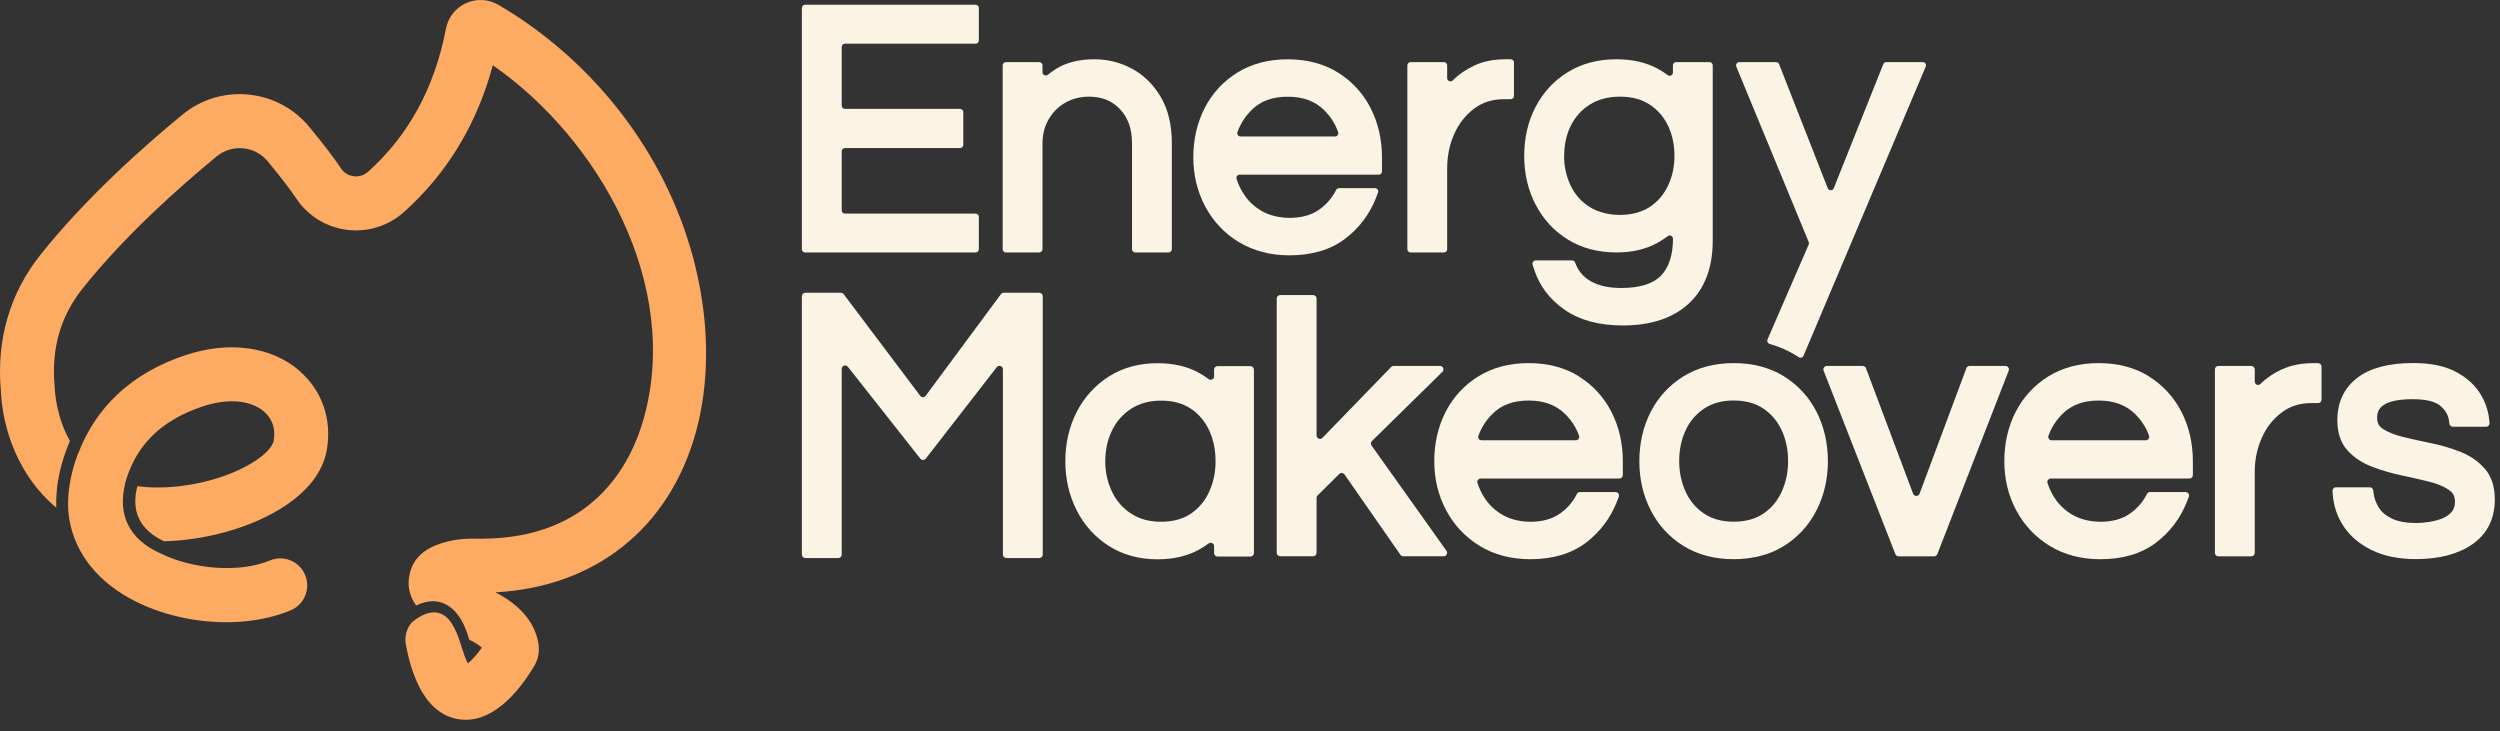 <svg width="188" height="55" viewBox="0 0 188 55" fill="none" xmlns="http://www.w3.org/2000/svg">
<rect x="0" y="0" width="188" height="55" fill="#333333" stroke="none"/>
<path d="M132.917 25.531C132.858 25.666 132.934 25.823 133.078 25.863C133.81 26.073 134.496 26.372 135.126 26.767C135.172 26.797 135.214 26.826 135.257 26.856C135.385 26.948 135.565 26.899 135.624 26.754L144.815 5.009C144.884 4.848 144.766 4.671 144.589 4.671H141.849C141.751 4.671 141.659 4.733 141.623 4.825L137.898 14.154C137.816 14.361 137.524 14.358 137.446 14.154L133.79 4.828C133.754 4.736 133.662 4.674 133.564 4.674H130.798C130.624 4.674 130.505 4.851 130.571 5.013L136.015 18.198C136.041 18.261 136.038 18.33 136.015 18.389L132.914 25.534L132.917 25.531Z" fill="#FBF4E4"/>
<path d="M73.367 16.064H63.539C63.405 16.064 63.297 15.955 63.297 15.821V11.378C63.297 11.243 63.405 11.135 63.539 11.135H72.196C72.33 11.135 72.439 11.027 72.439 10.892V8.432C72.439 8.297 72.33 8.189 72.196 8.189H63.539C63.405 8.189 63.297 8.08 63.297 7.946V3.53C63.297 3.395 63.405 3.286 63.539 3.286H73.367C73.502 3.286 73.61 3.178 73.61 3.043V0.6C73.61 0.465 73.502 0.356 73.367 0.356H60.544C60.409 0.356 60.301 0.465 60.301 0.6V18.741C60.301 18.875 60.409 18.984 60.544 18.984H73.367C73.502 18.984 73.61 18.875 73.61 18.741V16.307C73.61 16.172 73.502 16.064 73.367 16.064Z" fill="#FBF4E4"/>
<path d="M81.912 7.271C82.874 7.271 83.632 7.581 84.229 8.215C84.836 8.863 85.128 9.705 85.128 10.79V18.741C85.128 18.875 85.237 18.984 85.371 18.984H87.878C88.013 18.984 88.121 18.875 88.121 18.741V10.737C88.121 9.392 87.842 8.235 87.294 7.301C86.746 6.367 86.017 5.647 85.132 5.17C84.252 4.697 83.304 4.457 82.306 4.457C81.135 4.457 80.15 4.707 79.379 5.203C79.176 5.335 78.979 5.476 78.789 5.624C78.631 5.749 78.395 5.634 78.395 5.43V4.914C78.395 4.779 78.287 4.671 78.152 4.671H75.645C75.511 4.671 75.402 4.779 75.402 4.914V18.741C75.402 18.875 75.511 18.984 75.645 18.984H78.152C78.287 18.984 78.395 18.875 78.395 18.741V10.816C78.395 10.102 78.549 9.494 78.868 8.955C79.189 8.416 79.599 8.008 80.131 7.712C80.656 7.416 81.253 7.268 81.906 7.268" fill="#FBF4E4"/>
<path d="M93.285 10.261C93.115 10.261 92.997 10.089 93.056 9.928C93.289 9.297 93.646 8.741 94.119 8.271C94.798 7.597 95.684 7.272 96.833 7.272C97.981 7.272 98.877 7.6 99.566 8.274C100.052 8.751 100.406 9.3 100.629 9.935C100.685 10.096 100.567 10.264 100.399 10.264H93.285V10.261ZM93.174 18.208C94.26 18.866 95.533 19.201 96.967 19.201C98.647 19.201 100.048 18.787 101.134 17.968C102.207 17.162 103.001 16.107 103.494 14.834L103.628 14.482C103.691 14.321 103.572 14.15 103.402 14.15H100.695C100.606 14.15 100.521 14.2 100.478 14.279L100.406 14.413C100.088 15.002 99.654 15.469 99.084 15.844C98.007 16.547 96.114 16.57 94.903 15.88C94.306 15.541 93.827 15.081 93.476 14.509C93.272 14.18 93.112 13.828 92.99 13.457C92.938 13.299 93.056 13.134 93.223 13.134H103.681C103.815 13.134 103.924 13.026 103.924 12.891V11.832C103.924 10.481 103.635 9.235 103.07 8.13C102.499 7.012 101.673 6.114 100.616 5.457C99.556 4.796 98.283 4.46 96.829 4.46C95.376 4.46 94.129 4.796 93.059 5.453C91.993 6.111 91.162 7.009 90.591 8.127C90.027 9.231 89.738 10.477 89.738 11.829C89.738 13.18 90.04 14.41 90.634 15.528C91.231 16.653 92.084 17.554 93.167 18.211" fill="#FBF4E4"/>
<path d="M108.83 12.628C108.83 11.724 109.007 10.865 109.358 10.076C109.703 9.3 110.205 8.659 110.851 8.169C111.484 7.692 112.223 7.459 113.112 7.459H113.608C113.742 7.459 113.85 7.35 113.85 7.216V4.7C113.85 4.565 113.742 4.457 113.608 4.457H113.217C112.331 4.457 111.55 4.611 110.894 4.917C110.247 5.216 109.706 5.585 109.273 6.015C109.263 6.025 109.256 6.032 109.247 6.042C109.092 6.2 108.827 6.091 108.827 5.871V4.914C108.827 4.779 108.718 4.671 108.584 4.671H106.077C105.942 4.671 105.834 4.779 105.834 4.914V18.741C105.834 18.875 105.942 18.984 106.077 18.984H108.584C108.718 18.984 108.827 18.875 108.827 18.741V12.625L108.83 12.628Z" fill="#FBF4E4"/>
<path d="M117.627 11.72C117.627 10.879 117.794 10.112 118.129 9.442C118.464 8.774 118.933 8.255 119.566 7.857C120.19 7.465 120.951 7.268 121.824 7.268C122.697 7.268 123.441 7.465 124.035 7.85C124.639 8.241 125.105 8.774 125.427 9.435C125.755 10.109 125.919 10.879 125.919 11.717C125.919 12.556 125.751 13.305 125.423 13.986C125.098 14.66 124.646 15.183 124.032 15.581C122.838 16.357 120.81 16.357 119.563 15.577C118.926 15.18 118.457 14.66 118.126 13.983C117.791 13.302 117.62 12.539 117.62 11.717M115.478 15.383C116.048 16.491 116.869 17.379 117.906 18.017C118.946 18.658 120.173 18.984 121.555 18.984C122.736 18.984 123.769 18.744 124.626 18.27C124.908 18.116 125.174 17.942 125.42 17.754C125.581 17.632 125.807 17.751 125.807 17.951C125.807 19.175 125.502 20.112 124.902 20.73C124.304 21.345 123.3 21.657 121.925 21.657C121.007 21.657 120.249 21.496 119.668 21.174C119.113 20.865 118.733 20.447 118.509 19.895L118.444 19.733C118.408 19.642 118.316 19.582 118.217 19.582H115.484C115.32 19.582 115.202 19.743 115.251 19.901L115.359 20.24C115.763 21.496 116.544 22.529 117.679 23.308C118.805 24.081 120.268 24.475 122.027 24.475C124.15 24.475 125.824 23.919 127.002 22.824C128.193 21.72 128.797 20.125 128.797 18.09V4.914C128.797 4.779 128.688 4.671 128.554 4.671H126.047C125.912 4.671 125.804 4.779 125.804 4.914V5.453C125.804 5.654 125.578 5.769 125.417 5.65C125.164 5.46 124.898 5.292 124.613 5.141C123.756 4.687 122.726 4.457 121.551 4.457C120.173 4.457 118.943 4.782 117.902 5.423C116.862 6.061 116.045 6.943 115.474 8.041C114.907 9.129 114.621 10.369 114.621 11.72C114.621 13.072 114.91 14.288 115.474 15.387" fill="#FBF4E4"/>
<path d="M69.2 29.762L63.441 22.118C63.392 22.052 63.316 22.016 63.234 22.016H60.56C60.416 22.016 60.301 22.131 60.301 22.275V41.705C60.301 41.85 60.416 41.965 60.56 41.965H63.037C63.182 41.965 63.297 41.85 63.297 41.705V27.744C63.297 27.497 63.605 27.389 63.759 27.582L69.21 34.491C69.315 34.622 69.515 34.622 69.617 34.491L74.955 27.612C75.106 27.418 75.418 27.523 75.418 27.773V41.705C75.418 41.85 75.533 41.965 75.677 41.965H78.155C78.299 41.965 78.414 41.85 78.414 41.705V22.275C78.414 22.131 78.299 22.016 78.155 22.016H75.477C75.395 22.016 75.316 22.055 75.27 22.121L69.613 29.762C69.511 29.901 69.302 29.904 69.2 29.762Z" fill="#FBF4E4"/>
<path d="M89.547 30.726C90.151 31.134 90.614 31.686 90.929 32.36C91.25 33.054 91.411 33.833 91.411 34.678C91.411 35.523 91.25 36.283 90.925 36.986C90.607 37.68 90.157 38.216 89.547 38.631C88.953 39.032 88.202 39.236 87.316 39.236C86.43 39.236 85.688 39.032 85.065 38.627C84.428 38.213 83.956 37.674 83.624 36.98C83.286 36.279 83.116 35.507 83.116 34.681C83.116 33.856 83.286 33.064 83.621 32.373C83.956 31.686 84.428 31.15 85.065 30.736C85.688 30.331 86.443 30.127 87.316 30.127C88.189 30.127 88.953 30.331 89.544 30.732M91.303 28.299C91.303 28.513 91.06 28.635 90.889 28.506C90.646 28.322 90.387 28.158 90.115 28.01C89.255 27.546 88.225 27.313 87.047 27.313C85.665 27.313 84.435 27.648 83.391 28.309C82.354 28.967 81.541 29.864 80.966 30.979C80.402 32.087 80.113 33.33 80.113 34.685C80.113 36.039 80.399 37.259 80.966 38.374C81.537 39.499 82.351 40.403 83.391 41.06C84.435 41.721 85.662 42.06 87.047 42.06C88.225 42.06 89.255 41.823 90.115 41.36C90.387 41.212 90.646 41.047 90.889 40.867C91.06 40.742 91.299 40.867 91.299 41.077V41.59C91.299 41.735 91.414 41.85 91.559 41.85H94.036C94.18 41.85 94.295 41.735 94.295 41.59V27.793C94.295 27.648 94.18 27.533 94.036 27.533H91.559C91.414 27.533 91.299 27.648 91.299 27.793V28.309L91.303 28.299Z" fill="#FBF4E4"/>
<path d="M108.289 27.517H104.804C104.735 27.517 104.666 27.546 104.617 27.595L99.449 32.925C99.288 33.093 99.006 32.978 99.006 32.745V22.45C99.006 22.305 98.891 22.19 98.746 22.19H96.269C96.125 22.19 96.01 22.305 96.01 22.45V41.573C96.01 41.718 96.125 41.833 96.269 41.833H98.746C98.891 41.833 99.006 41.718 99.006 41.573V37.443C99.006 37.374 99.032 37.309 99.081 37.259L100.712 35.642C100.827 35.53 101.014 35.546 101.106 35.678L105.312 41.721C105.362 41.79 105.44 41.833 105.526 41.833H108.564C108.774 41.833 108.896 41.593 108.774 41.422L103.14 33.501C103.065 33.396 103.078 33.254 103.17 33.166L108.469 27.96C108.633 27.799 108.518 27.517 108.289 27.517Z" fill="#FBF4E4"/>
<path d="M111.421 33.11C111.24 33.11 111.113 32.929 111.178 32.758C111.411 32.133 111.766 31.584 112.235 31.12C112.914 30.446 113.803 30.121 114.952 30.121C116.1 30.121 116.996 30.45 117.685 31.124C118.167 31.594 118.519 32.136 118.742 32.761C118.804 32.929 118.676 33.11 118.496 33.11H111.424H111.421ZM118.732 28.299C117.675 27.642 116.399 27.306 114.948 27.306C113.498 27.306 112.248 27.642 111.178 28.299C110.115 28.957 109.282 29.858 108.711 30.972C108.146 32.081 107.857 33.324 107.857 34.678C107.857 36.033 108.159 37.259 108.753 38.377C109.35 39.499 110.2 40.4 111.286 41.06C112.369 41.718 113.646 42.053 115.08 42.053C116.76 42.053 118.161 41.639 119.247 40.821C120.32 40.012 121.114 38.959 121.606 37.687L121.734 37.358C121.8 37.187 121.675 37.003 121.491 37.003H118.814C118.719 37.003 118.63 37.056 118.587 37.138L118.519 37.266C118.207 37.845 117.761 38.328 117.196 38.696C116.12 39.4 114.227 39.423 113.016 38.733C112.418 38.394 111.939 37.934 111.588 37.365C111.388 37.039 111.227 36.691 111.106 36.326C111.05 36.158 111.178 35.987 111.352 35.987H121.777C121.921 35.987 122.036 35.872 122.036 35.727V34.685C122.036 33.333 121.747 32.087 121.183 30.979C120.612 29.864 119.785 28.963 118.729 28.306" fill="#FBF4E4"/>
<path d="M130.37 39.232C129.501 39.232 128.756 39.028 128.152 38.627C127.535 38.213 127.079 37.677 126.761 36.983C126.439 36.283 126.275 35.507 126.275 34.675C126.275 33.843 126.436 33.047 126.758 32.357C127.076 31.673 127.532 31.14 128.152 30.726C128.753 30.321 129.501 30.117 130.37 30.117C131.24 30.117 132.008 30.321 132.602 30.723C133.205 31.13 133.668 31.683 133.983 32.357C134.305 33.051 134.465 33.83 134.465 34.675C134.465 35.52 134.301 36.279 133.98 36.983C133.661 37.677 133.212 38.213 132.602 38.627C132.008 39.028 131.256 39.232 130.37 39.232ZM134.154 28.299C133.097 27.642 131.821 27.306 130.37 27.306C128.92 27.306 127.67 27.642 126.6 28.299C125.537 28.957 124.703 29.858 124.132 30.972C123.568 32.081 123.279 33.324 123.279 34.678C123.279 36.033 123.565 37.253 124.132 38.367C124.703 39.492 125.534 40.396 126.6 41.057C127.666 41.718 128.936 42.05 130.37 42.05C131.804 42.05 133.097 41.715 134.154 41.054C135.21 40.396 136.037 39.489 136.608 38.364C137.173 37.249 137.458 36.01 137.458 34.675C137.458 33.34 137.169 32.077 136.605 30.969C136.034 29.855 135.207 28.953 134.15 28.296" fill="#FBF4E4"/>
<path d="M147.871 27.688L144.351 37.125C144.269 37.348 143.95 37.348 143.865 37.125L140.321 27.688C140.282 27.586 140.187 27.52 140.078 27.52H137.378C137.194 27.52 137.069 27.704 137.135 27.875L142.533 41.672C142.572 41.771 142.667 41.837 142.776 41.837H145.443C145.552 41.837 145.647 41.771 145.686 41.672L151.054 27.875C151.12 27.704 150.995 27.52 150.812 27.52H148.111C148.003 27.52 147.908 27.586 147.868 27.688" fill="#FBF4E4"/>
<path d="M154.288 33.11C154.108 33.11 153.98 32.929 154.045 32.758C154.278 32.133 154.633 31.584 155.102 31.12C155.781 30.446 156.667 30.121 157.816 30.121C158.964 30.121 159.86 30.45 160.549 31.124C161.031 31.594 161.382 32.136 161.606 32.761C161.668 32.929 161.54 33.11 161.359 33.11H154.288ZM161.599 28.299C160.542 27.642 159.266 27.306 157.816 27.306C156.365 27.306 155.115 27.642 154.045 28.299C152.982 28.957 152.149 29.858 151.578 30.972C151.013 32.081 150.725 33.324 150.725 34.678C150.725 36.033 151.026 37.259 151.62 38.377C152.218 39.499 153.067 40.4 154.154 41.06C155.236 41.718 156.513 42.053 157.947 42.053C159.627 42.053 161.028 41.639 162.114 40.821C163.187 40.012 163.981 38.959 164.473 37.687L164.601 37.358C164.667 37.187 164.542 37.003 164.359 37.003H161.681C161.586 37.003 161.497 37.056 161.455 37.138L161.386 37.266C161.074 37.845 160.628 38.328 160.063 38.696C158.987 39.4 157.094 39.423 155.883 38.733C155.286 38.394 154.807 37.934 154.456 37.365C154.255 37.039 154.095 36.691 153.973 36.326C153.917 36.158 154.045 35.987 154.223 35.987H164.644C164.788 35.987 164.903 35.872 164.903 35.727V34.685C164.903 33.333 164.615 32.087 164.05 30.979C163.479 29.864 162.652 28.963 161.596 28.306" fill="#FBF4E4"/>
<path d="M171.62 27.763C170.977 28.059 170.433 28.427 169.999 28.862C169.999 28.862 169.999 28.865 169.996 28.868C169.835 29.033 169.556 28.921 169.556 28.691V27.78C169.556 27.635 169.442 27.52 169.297 27.52H166.82C166.675 27.52 166.561 27.635 166.561 27.78V41.577C166.561 41.721 166.675 41.837 166.82 41.837H169.297C169.442 41.837 169.556 41.721 169.556 41.577V35.477C169.556 34.576 169.734 33.718 170.085 32.926C170.429 32.146 170.931 31.509 171.578 31.022C172.211 30.542 172.949 30.312 173.839 30.312H174.321C174.465 30.312 174.58 30.197 174.58 30.052V27.569C174.58 27.425 174.465 27.31 174.321 27.31H173.947C173.064 27.31 172.283 27.464 171.627 27.77" fill="#FBF4E4"/>
<path d="M186.846 35.237C186.37 34.691 185.75 34.264 185.005 33.971C184.306 33.695 183.558 33.475 182.78 33.32C182.032 33.169 181.33 33.011 180.664 32.847C180.05 32.695 179.548 32.488 179.174 32.238C178.888 32.048 178.76 31.798 178.76 31.433C178.76 31.045 178.76 30.019 181.422 30.019C182.413 30.019 183.111 30.183 183.505 30.512C183.896 30.841 184.112 31.212 184.168 31.653L184.194 31.863C184.211 31.995 184.322 32.09 184.454 32.09H186.954C187.108 32.09 187.23 31.956 187.213 31.801L187.184 31.531C187.105 30.795 186.849 30.101 186.422 29.466C185.992 28.829 185.366 28.302 184.555 27.898C183.751 27.5 182.718 27.3 181.477 27.3C179.656 27.3 178.242 27.671 177.284 28.401C176.28 29.164 175.768 30.242 175.768 31.61C175.768 32.551 176.027 33.314 176.536 33.876C177.015 34.405 177.635 34.816 178.376 35.099C179.075 35.365 179.82 35.586 180.591 35.747C181.336 35.905 182.045 36.069 182.711 36.233C183.318 36.385 183.817 36.599 184.188 36.861C184.48 37.069 184.614 37.345 184.614 37.73C184.614 38.052 184.532 38.298 184.368 38.489C184.171 38.716 183.935 38.88 183.646 38.992C183.325 39.117 182.983 39.206 182.629 39.255C182.268 39.305 181.963 39.331 181.717 39.331C180.946 39.331 180.322 39.219 179.863 38.995C179.42 38.782 179.095 38.506 178.888 38.173C178.668 37.815 178.537 37.46 178.495 37.088L178.468 36.875C178.452 36.743 178.344 36.645 178.212 36.645H175.666C175.515 36.645 175.397 36.773 175.407 36.921L175.423 37.181C175.482 38.045 175.761 38.857 176.25 39.597C176.742 40.334 177.454 40.932 178.376 41.379C179.285 41.82 180.398 42.044 181.687 42.044C183.43 42.044 184.854 41.669 185.92 40.929C187.042 40.15 187.61 39.012 187.61 37.545C187.61 36.592 187.354 35.813 186.849 35.231" fill="#FBF4E4"/>
<path d="M22.494 27.862C20.391 26.05 17.192 25.619 13.93 26.714C8.831 28.424 6.796 31.712 5.884 34.1C5.884 34.096 5.877 34.093 5.874 34.09C5.287 35.632 4.975 37.306 5.188 38.907C5.297 39.64 5.513 40.34 5.825 41.008C5.825 41.015 5.831 41.018 5.835 41.024C6.363 42.136 7.174 43.142 8.25 43.997C11.758 46.785 17.733 47.617 21.854 45.898C22.888 45.467 23.377 44.276 22.947 43.241C22.517 42.205 21.329 41.715 20.296 42.146C17.989 43.109 14.471 42.816 12.023 41.593C12.02 41.593 12.014 41.593 12.01 41.59C9.72 40.544 8.831 38.719 9.411 36.382C9.405 36.382 9.402 36.382 9.395 36.378C9.464 36.142 9.543 35.892 9.638 35.632C9.644 35.612 9.651 35.596 9.658 35.576C9.71 35.435 9.769 35.293 9.831 35.148C9.845 35.122 9.851 35.096 9.864 35.07C9.868 35.06 9.874 35.053 9.877 35.047C10.599 33.449 12.017 31.643 15.216 30.571C17.106 29.937 18.839 30.078 19.849 30.946C20.486 31.495 20.739 32.255 20.584 33.143C20.519 33.511 20.053 34.149 18.931 34.826C16.578 36.25 13.001 36.931 10.33 36.559C9.838 38.453 10.511 39.847 12.338 40.706C15.351 40.623 18.596 39.775 21.024 38.302C23.052 37.075 24.279 35.533 24.575 33.84C24.978 31.532 24.22 29.355 22.491 27.865L22.494 27.862Z" fill="#FDAA63"/>
<path d="M50.739 15.373C48.095 9.172 43.406 3.855 37.538 0.396C36.797 -0.061 35.878 -0.127 35.081 0.222C34.273 0.573 33.696 1.3 33.532 2.165C32.695 6.571 30.726 10.188 27.681 12.914C27.271 13.279 26.822 13.286 26.589 13.253C26.359 13.223 25.932 13.105 25.64 12.658C25.148 11.911 24.347 10.859 23.252 9.537C20.879 6.663 16.607 6.249 13.732 8.61C10.7 11.099 6.379 14.959 3.012 19.198C0.741 22.058 -0.279 25.573 0.065 29.365C0.18 32.248 1.385 35.809 4.233 38.177C4.164 36.477 4.577 34.744 5.257 33.156C4.243 31.364 4.128 29.496 4.115 29.161C4.115 29.121 4.111 29.082 4.108 29.042C3.846 26.254 4.545 23.794 6.185 21.73C9.329 17.77 13.424 14.121 16.305 11.753C17.46 10.806 19.176 10.974 20.131 12.128C21.375 13.634 21.972 14.463 22.254 14.89C23.117 16.205 24.505 17.077 26.064 17.281C27.629 17.488 29.204 16.998 30.382 15.942C33.63 13.032 35.871 9.327 37.059 4.907C45.059 10.467 51.251 21.43 48.397 31.518C47.438 34.902 44.58 40.511 36.16 40.511C36.019 40.511 35.875 40.511 35.73 40.508C34.838 40.488 34.008 40.597 33.256 40.834C32.8 40.978 31.412 41.416 30.933 42.744C30.526 43.875 30.766 44.796 31.294 45.536C33.105 44.641 34.618 45.634 35.284 48.1C35.734 48.318 36.045 48.528 36.236 48.706C35.842 49.255 35.461 49.662 35.186 49.889C35.078 49.689 34.933 49.36 34.782 48.85C34.769 48.824 34.753 48.801 34.743 48.771C34.585 48.199 34.392 47.637 34.119 47.14C33.292 45.542 31.986 45.937 30.943 46.828C30.572 47.282 30.401 47.893 30.526 48.511C30.779 49.768 31.547 53.585 34.438 54.078C34.635 54.111 34.828 54.128 35.018 54.128C37.394 54.128 39.245 51.645 40.164 50.096C40.403 49.712 40.646 49.071 40.452 48.193C40.124 46.69 39.048 45.463 37.256 44.543C44.708 44.145 50.27 39.778 52.295 32.623C53.765 27.428 53.197 21.138 50.739 15.37V15.373Z" fill="#FDAA63"/>
</svg>
